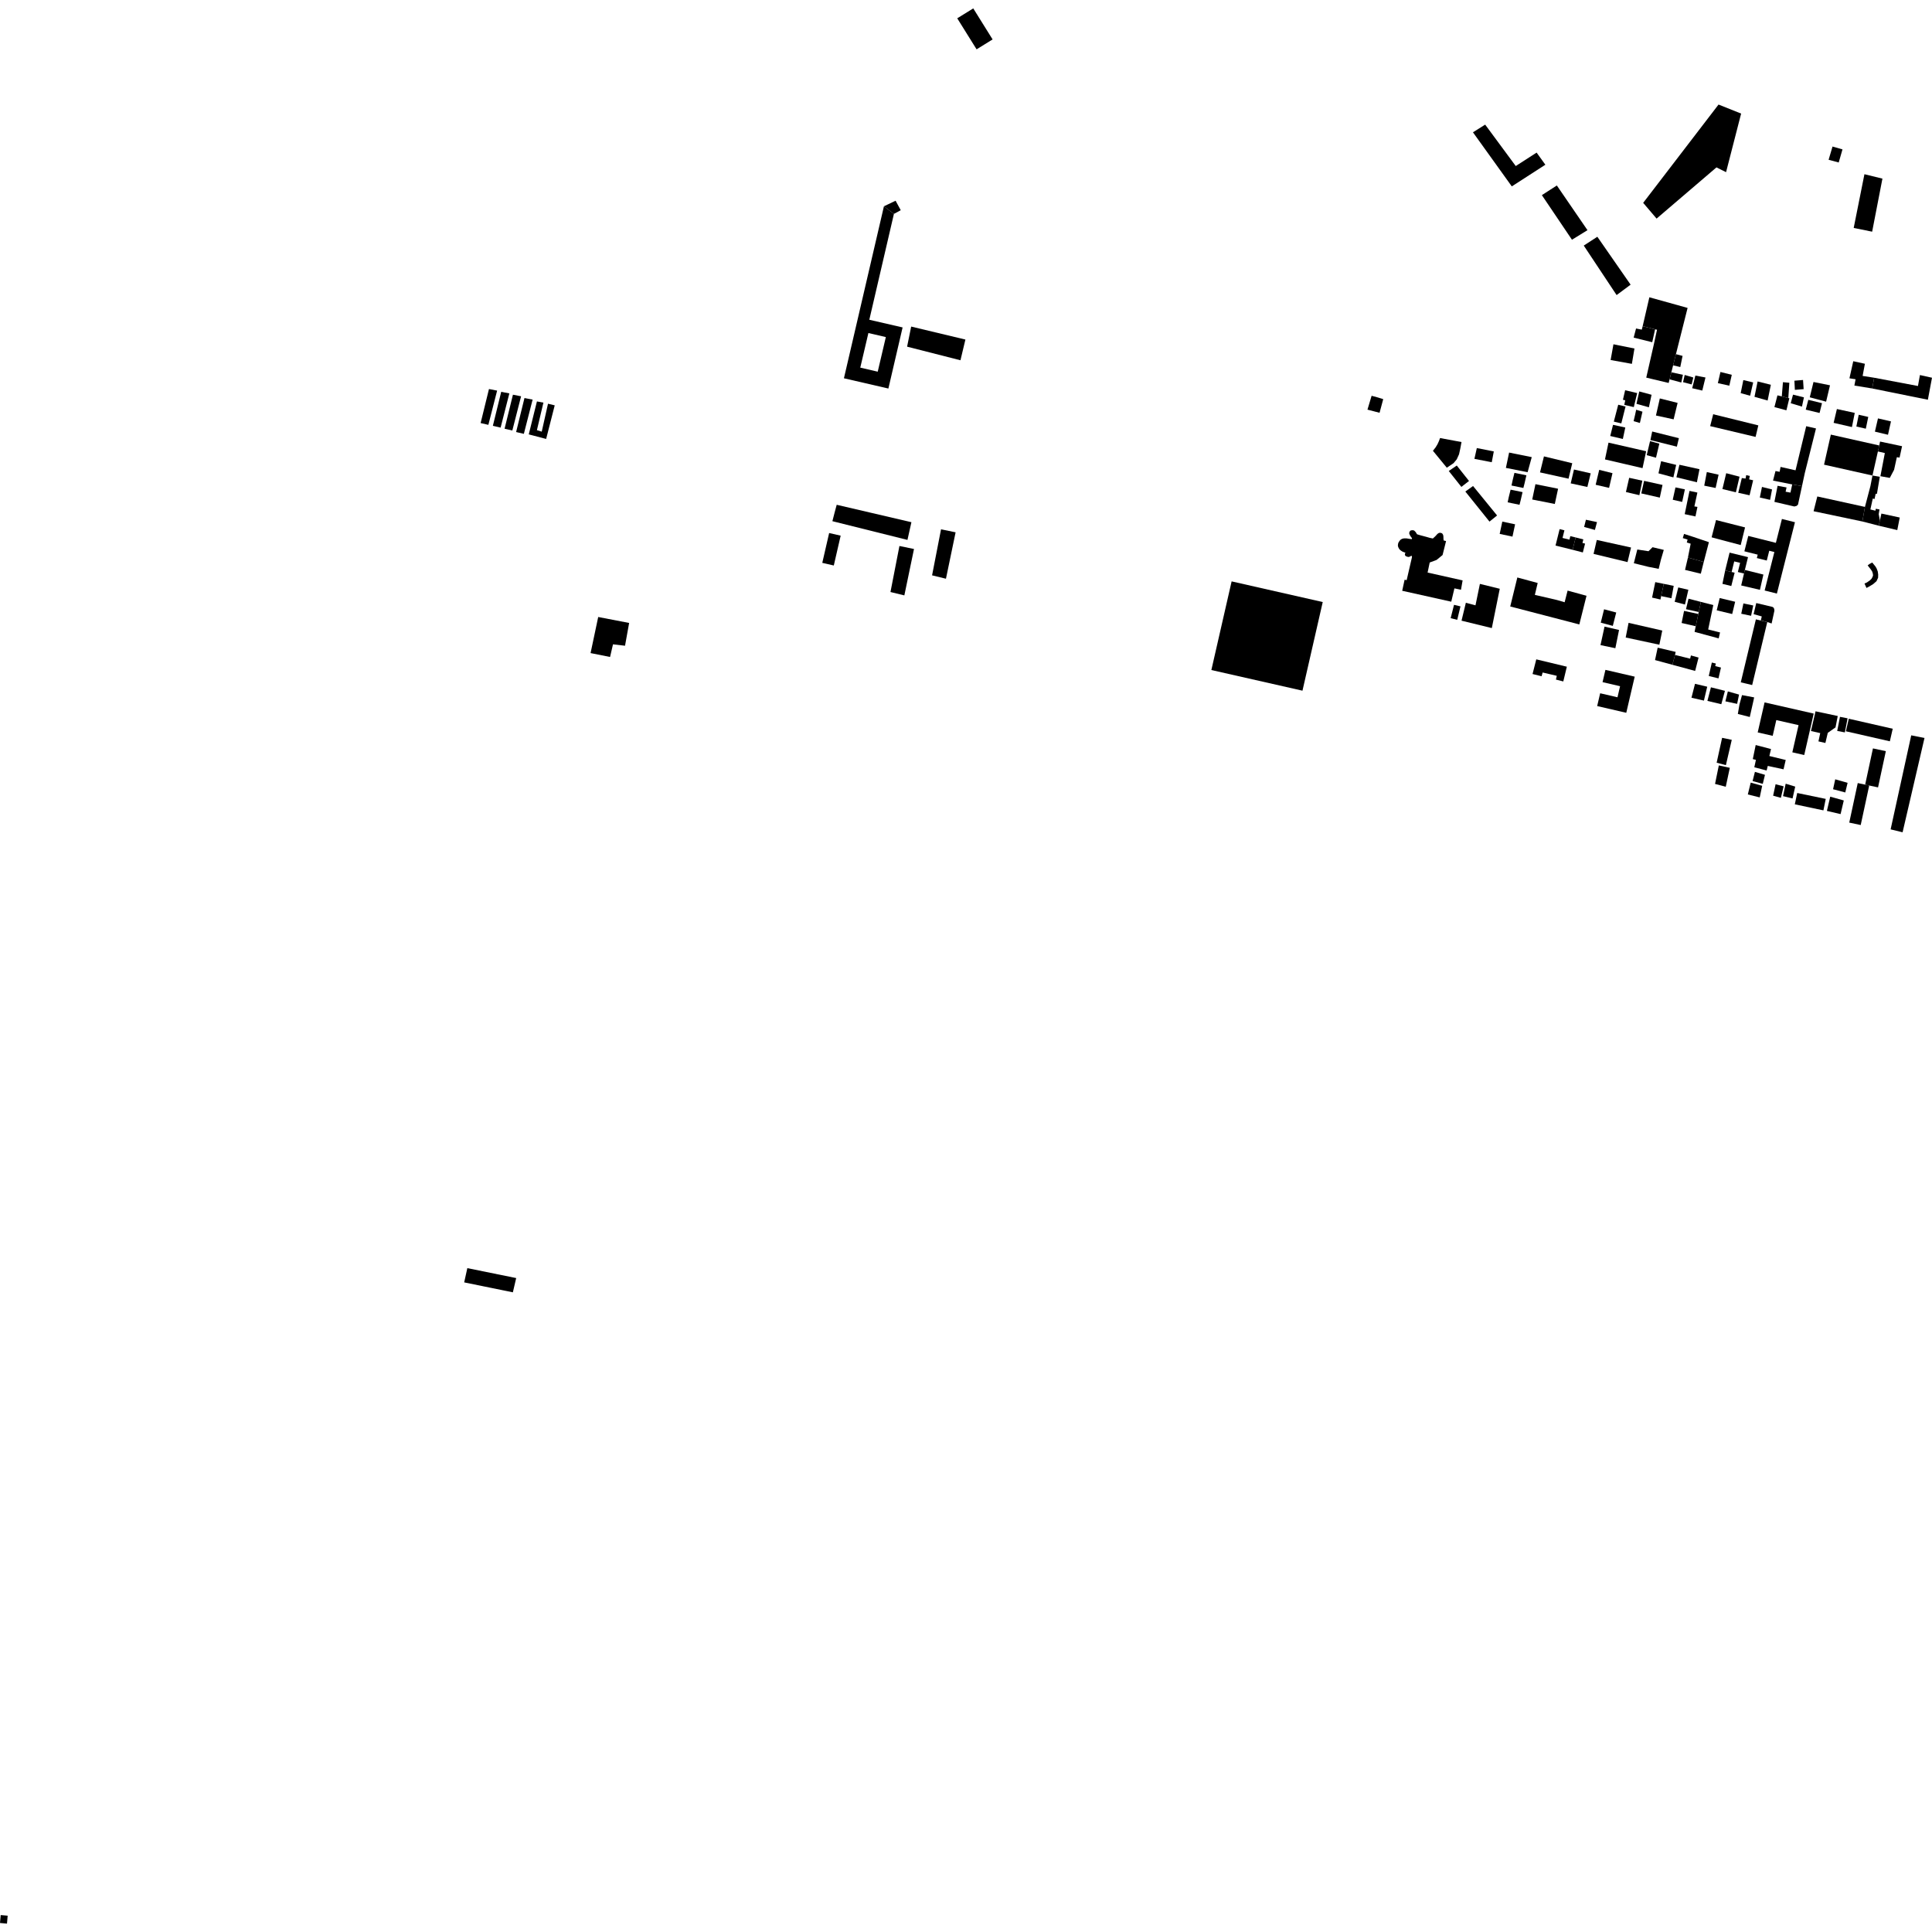 <?xml version="1.0" encoding="utf-8" standalone="no"?>
<!DOCTYPE svg PUBLIC "-//W3C//DTD SVG 1.1//EN"
  "http://www.w3.org/Graphics/SVG/1.1/DTD/svg11.dtd">
<!-- Created with matplotlib (https://matplotlib.org/) -->
<svg height="288pt" version="1.1" viewBox="0 0 288 288" width="288pt" xmlns="http://www.w3.org/2000/svg" xmlns:xlink="http://www.w3.org/1999/xlink">
 <defs>
  <style type="text/css">
*{stroke-linecap:butt;stroke-linejoin:round;}
  </style>
 </defs>
 <g id="figure_1">
  <g id="patch_1">
   <path d="M 0 288 
L 288 288 
L 288 0 
L 0 0 
z
" style="fill:none;opacity:0;"/>
  </g>
  <g id="axes_1">
   <g id="PatchCollection_1">
    <path clip-path="url(#p2c32760af9)" d="M 134.273 31.336 
L 133.255 31.885 
L 131.766 30.751 
L 133.503 29.921 
L 134.273 31.336 
"/>
    <path clip-path="url(#p2c32760af9)" d="M 0.104 285.477 
L 1.144 285.568 
L 1.042 286.748 
L 0 286.657 
L 0.104 285.477 
"/>
    <path clip-path="url(#p2c32760af9)" d="M 276.263 53.847 
L 277.998 54.226 
L 277.658 56.039 
L 279.381 56.308 
L 279.086 57.909 
L 276.429 57.474 
L 276.61 56.534 
L 275.694 56.393 
L 276.263 53.847 
"/>
    <path clip-path="url(#p2c32760af9)" d="M 279.381 56.308 
L 285.907 57.54 
L 286.2 55.908 
L 288 56.307 
L 287.384 59.589 
L 279.086 57.909 
L 279.381 56.308 
"/>
    <path clip-path="url(#p2c32760af9)" d="M 277.928 25.97 
L 280.611 26.627 
L 279.078 34.537 
L 276.328 33.977 
L 277.928 25.97 
"/>
    <path clip-path="url(#p2c32760af9)" d="M 256.179 15.586 
L 259.547 16.932 
L 257.301 25.665 
L 255.871 24.952 
L 246.945 32.586 
L 244.946 30.238 
L 256.179 15.586 
"/>
    <path clip-path="url(#p2c32760af9)" d="M 263.043 104.707 
L 270.369 106.373 
L 268.953 112.55 
L 267.18 112.147 
L 268.108 108.095 
L 264.79 107.341 
L 264.253 109.689 
L 262.018 109.18 
L 263.043 104.707 
"/>
    <path clip-path="url(#p2c32760af9)" d="M 236.088 36.607 
L 238.113 35.294 
L 243.073 42.435 
L 240.986 43.986 
L 236.088 36.607 
"/>
    <path clip-path="url(#p2c32760af9)" d="M 229.844 29.088 
L 232.076 27.649 
L 236.643 34.312 
L 234.33 35.736 
L 229.844 29.088 
"/>
    <path clip-path="url(#p2c32760af9)" d="M 219.571 19.722 
L 221.392 18.577 
L 225.951 24.752 
L 229.06 22.747 
L 230.365 24.556 
L 225.361 27.785 
L 219.571 19.722 
"/>
    <path clip-path="url(#p2c32760af9)" d="M 246.527 51.372 
L 245.405 56.291 
L 248.745 57.088 
L 248.882 56.546 
L 249.146 55.498 
L 249.408 54.459 
L 249.829 52.793 
L 251.567 45.901 
L 245.868 44.316 
L 244.871 48.619 
L 246.719 49.095 
L 247.009 49.151 
L 246.527 51.372 
"/>
    <path clip-path="url(#p2c32760af9)" d="M 209.673 80.256 
L 210.058 80.321 
L 210.45 80.368 
L 210.491 80.226 
L 210.423 80.148 
L 210.331 80.035 
L 210.17 79.779 
L 210.066 79.515 
L 210.105 79.282 
L 210.256 79.09 
L 210.523 79.031 
L 210.797 79.077 
L 211.034 79.317 
L 211.112 79.439 
L 211.224 79.638 
L 211.53 79.735 
L 211.81 79.813 
L 212.614 80.027 
L 213.13 80.175 
L 213.592 80.273 
L 213.863 80.031 
L 214.013 79.884 
L 214.276 79.589 
L 214.5 79.442 
L 214.612 79.426 
L 214.713 79.423 
L 214.831 79.448 
L 214.986 79.519 
L 215.105 79.698 
L 215.151 79.849 
L 215.169 80.064 
L 215.17 80.229 
L 215.198 80.561 
L 215.562 80.658 
L 215.043 82.736 
L 214.151 83.469 
L 213.124 83.852 
L 212.809 85.35 
L 218.03 86.519 
L 217.785 87.917 
L 216.808 87.708 
L 216.336 89.693 
L 209.023 88.067 
L 209.382 86.419 
L 209.69 86.479 
L 210.486 83.029 
L 210.42 82.831 
L 210.236 82.93 
L 210.078 83.008 
L 209.945 83.022 
L 209.845 83.01 
L 209.717 82.965 
L 209.571 82.913 
L 209.477 82.818 
L 209.423 82.701 
L 209.434 82.545 
L 209.514 82.379 
L 209.367 82.345 
L 209.074 82.233 
L 208.835 82.079 
L 208.658 81.93 
L 208.53 81.756 
L 208.433 81.552 
L 208.38 81.347 
L 208.396 81.145 
L 208.447 80.921 
L 208.542 80.757 
L 208.646 80.605 
L 208.784 80.441 
L 208.778 80.461 
L 208.994 80.324 
L 209.292 80.252 
L 209.673 80.256 
"/>
    <path clip-path="url(#p2c32760af9)" d="M 226.186 86.084 
L 225.128 90.407 
L 235.427 93.084 
L 236.499 88.81 
L 233.68 88.04 
L 233.238 89.776 
L 232.122 89.449 
L 228.798 88.677 
L 229.22 86.905 
L 226.186 86.084 
"/>
    <path clip-path="url(#p2c32760af9)" d="M 183.596 86.666 
L 197.178 89.745 
L 194.158 102.959 
L 180.576 99.88 
L 183.596 86.666 
"/>
    <path clip-path="url(#p2c32760af9)" d="M 124.726 75.247 
L 135.863 77.843 
L 135.273 80.484 
L 124.084 77.692 
L 124.415 76.402 
L 124.726 75.247 
"/>
    <path clip-path="url(#p2c32760af9)" d="M 134.077 81.391 
L 132.741 88.251 
L 134.81 88.755 
L 136.248 81.837 
L 134.077 81.391 
"/>
    <path clip-path="url(#p2c32760af9)" d="M 135.827 48.682 
L 135.22 51.677 
L 143.174 53.704 
L 143.912 50.617 
L 135.827 48.682 
"/>
    <path clip-path="url(#p2c32760af9)" d="M 255.382 61.751 
L 254.932 63.521 
L 261.701 65.129 
L 262.112 63.412 
L 255.382 61.751 
"/>
    <path clip-path="url(#p2c32760af9)" d="M 123.6 79.457 
L 125.317 79.849 
L 124.293 84.297 
L 122.576 83.905 
L 123.6 79.457 
"/>
    <path clip-path="url(#p2c32760af9)" d="M 272.92 64.787 
L 271.907 69.268 
L 279.125 70.886 
L 279.935 67.297 
L 280.137 66.405 
L 272.92 64.787 
"/>
    <path clip-path="url(#p2c32760af9)" d="M 69.664 189.038 
L 76.948 190.519 
L 76.452 192.644 
L 72.073 191.75 
L 69.196 191.163 
L 69.664 189.038 
"/>
    <path clip-path="url(#p2c32760af9)" d="M 239.318 99.856 
L 243.683 100.867 
L 242.425 106.255 
L 238.088 105.251 
L 238.534 103.344 
L 241.117 103.943 
L 241.501 102.291 
L 238.889 101.687 
L 239.318 99.856 
"/>
    <path clip-path="url(#p2c32760af9)" d="M 89.174 91.975 
L 93.784 92.862 
L 93.172 96.259 
L 91.378 96.049 
L 90.941 97.935 
L 88.036 97.354 
L 89.174 91.975 
"/>
    <path clip-path="url(#p2c32760af9)" d="M 253.55 89.724 
L 253.224 91.23 
L 253.163 91.523 
L 252.782 93.351 
L 252.607 94.191 
L 256.203 95.164 
L 256.403 94.277 
L 254.636 93.836 
L 255.399 90.198 
L 253.55 89.724 
"/>
    <path clip-path="url(#p2c32760af9)" d="M 239.186 93.407 
L 238.583 96.166 
L 240.799 96.627 
L 241.348 93.909 
L 239.186 93.407 
"/>
    <path clip-path="url(#p2c32760af9)" d="M 256.351 89.151 
L 255.909 90.98 
L 258.215 91.532 
L 258.656 89.702 
L 256.351 89.151 
"/>
    <path clip-path="url(#p2c32760af9)" d="M 239.117 90.825 
L 238.623 92.819 
L 240.418 93.3 
L 240.928 91.305 
L 239.117 90.825 
"/>
    <path clip-path="url(#p2c32760af9)" d="M 242.769 92.847 
L 242.339 95.031 
L 247.358 96.106 
L 247.791 93.995 
L 242.769 92.847 
"/>
    <path clip-path="url(#p2c32760af9)" d="M 247.107 96.548 
L 246.713 98.395 
L 249.302 99.097 
L 249.693 97.629 
L 249.789 97.177 
L 247.107 96.548 
"/>
    <path clip-path="url(#p2c32760af9)" d="M 249.302 99.097 
L 252.694 100.014 
L 253.203 98.021 
L 252.065 97.705 
L 251.945 98.185 
L 249.693 97.629 
L 249.302 99.097 
"/>
    <path clip-path="url(#p2c32760af9)" d="M 255.141 98.94 
L 254.722 100.768 
L 256.172 101.125 
L 256.542 99.51 
L 255.685 99.293 
L 255.777 98.909 
L 255.18 98.765 
L 255.141 98.94 
"/>
    <path clip-path="url(#p2c32760af9)" d="M 270.335 56.941 
L 269.779 59.224 
L 272.214 59.877 
L 272.794 57.437 
L 270.335 56.941 
"/>
    <path clip-path="url(#p2c32760af9)" d="M 72.89 57.993 
L 71.646 63.064 
L 72.799 63.33 
L 74.105 58.228 
L 72.89 57.993 
"/>
    <path clip-path="url(#p2c32760af9)" d="M 76.462 58.839 
L 75.217 63.909 
L 76.372 64.176 
L 77.678 59.074 
L 76.462 58.839 
"/>
    <path clip-path="url(#p2c32760af9)" d="M 74.715 58.408 
L 73.47 63.477 
L 74.624 63.745 
L 75.929 58.642 
L 74.715 58.408 
"/>
    <path clip-path="url(#p2c32760af9)" d="M 270.903 74.006 
L 270.347 76.207 
L 277.62 77.737 
L 278.003 75.564 
L 270.903 74.006 
"/>
    <path clip-path="url(#p2c32760af9)" d="M 78.182 59.334 
L 76.937 64.403 
L 78.091 64.671 
L 79.396 59.569 
L 78.182 59.334 
"/>
    <path clip-path="url(#p2c32760af9)" d="M 269.56 59.603 
L 269.179 61.065 
L 271.239 61.563 
L 271.604 60.101 
L 269.56 59.603 
"/>
    <path clip-path="url(#p2c32760af9)" d="M 273.823 60.974 
L 273.335 63.033 
L 276.065 63.661 
L 276.485 61.55 
L 273.823 60.974 
"/>
    <path clip-path="url(#p2c32760af9)" d="M 80.04 59.839 
L 78.821 64.753 
L 81.413 65.432 
L 82.691 60.424 
L 81.692 60.181 
L 80.756 64.345 
L 80.036 64.123 
L 81.006 60.021 
L 80.04 59.839 
"/>
    <path clip-path="url(#p2c32760af9)" d="M 275.594 107.14 
L 275.164 109.012 
L 281.716 110.505 
L 282.146 108.633 
L 275.594 107.14 
"/>
    <path clip-path="url(#p2c32760af9)" d="M 274.281 106.858 
L 273.871 108.958 
L 275.01 109.178 
L 275.418 107.077 
L 274.281 106.858 
"/>
    <path clip-path="url(#p2c32760af9)" d="M 279.197 111.563 
L 278.035 116.966 
L 278.641 117.095 
L 279.957 117.375 
L 281.119 111.974 
L 279.197 111.563 
"/>
    <path clip-path="url(#p2c32760af9)" d="M 275.665 122.623 
L 276.932 116.73 
L 278.035 116.966 
L 278.641 117.095 
L 277.373 122.987 
L 275.665 122.623 
"/>
    <path clip-path="url(#p2c32760af9)" d="M 270.64 106.034 
L 269.957 108.972 
L 271.338 109.282 
L 271.073 110.517 
L 272.108 110.753 
L 272.465 109.242 
L 273.616 108.433 
L 273.95 106.734 
L 270.64 106.034 
"/>
    <path clip-path="url(#p2c32760af9)" d="M 264.982 72.418 
L 264.508 74.814 
L 267.479 75.502 
L 267.82 75.412 
L 268.026 75.218 
L 268.621 72.462 
L 267.161 72.213 
L 266.901 73.433 
L 266.179 73.3 
L 266.316 72.661 
L 264.982 72.418 
"/>
    <path clip-path="url(#p2c32760af9)" d="M 279.084 85.2 
L 279.138 85.373 
L 279.188 85.543 
L 279.211 85.791 
L 279.133 86.006 
L 278.989 86.271 
L 278.735 86.52 
L 278.488 86.692 
L 278.294 86.827 
L 277.938 86.983 
L 278.232 87.645 
L 278.544 87.483 
L 279.226 87.075 
L 279.721 86.644 
L 279.965 86.124 
L 279.978 85.643 
L 279.912 85.181 
L 279.74 84.726 
L 279.552 84.417 
L 279.09 83.855 
L 278.737 84.04 
L 278.409 84.274 
L 278.601 84.531 
L 278.84 84.828 
L 278.979 85.034 
L 279.084 85.2 
"/>
    <path clip-path="url(#p2c32760af9)" d="M 261.803 89.897 
L 261.406 91.55 
L 262.624 91.89 
L 262.484 92.482 
L 263.443 92.73 
L 264.092 92.943 
L 264.507 91.038 
L 264.481 90.799 
L 264.402 90.598 
L 264.219 90.47 
L 261.803 89.897 
"/>
    <path clip-path="url(#p2c32760af9)" d="M 277.076 61.827 
L 276.724 63.582 
L 278.135 63.905 
L 278.498 62.151 
L 277.076 61.827 
"/>
    <path clip-path="url(#p2c32760af9)" d="M 248.019 87.033 
L 249.497 87.334 
L 249.157 89.183 
L 247.626 88.86 
L 248.019 87.033 
"/>
    <path clip-path="url(#p2c32760af9)" d="M 250.173 87.568 
L 249.641 89.707 
L 251.175 90.116 
L 251.682 87.92 
L 250.173 87.568 
"/>
    <path clip-path="url(#p2c32760af9)" d="M 261.745 92.328 
L 259.495 101.715 
L 261.193 102.118 
L 263.443 92.73 
L 261.745 92.328 
"/>
    <path clip-path="url(#p2c32760af9)" d="M 251.703 89.249 
L 251.328 90.812 
L 253.224 91.23 
L 253.55 89.724 
L 251.703 89.249 
"/>
    <path clip-path="url(#p2c32760af9)" d="M 279.947 62.369 
L 279.49 64.344 
L 281.44 64.809 
L 281.886 62.817 
L 279.947 62.369 
"/>
    <path clip-path="url(#p2c32760af9)" d="M 259.886 89.953 
L 259.566 91.49 
L 261.031 91.794 
L 261.352 90.258 
L 259.886 89.953 
"/>
    <path clip-path="url(#p2c32760af9)" d="M 236.411 77.477 
L 236.142 78.551 
L 237.75 78.999 
L 238.062 77.829 
L 236.411 77.477 
"/>
    <path clip-path="url(#p2c32760af9)" d="M 246.747 86.776 
L 246.273 89.084 
L 247.521 89.369 
L 247.626 88.86 
L 248.019 87.033 
L 246.747 86.776 
"/>
    <path clip-path="url(#p2c32760af9)" d="M 223.947 77.754 
L 223.555 79.589 
L 225.312 79.96 
L 225.461 79.993 
L 225.853 78.158 
L 223.947 77.754 
"/>
    <path clip-path="url(#p2c32760af9)" d="M 234.884 80.117 
L 236.027 80.407 
L 235.893 80.937 
L 236.284 81.034 
L 235.951 82.352 
L 234.425 81.956 
L 234.884 80.117 
"/>
    <path clip-path="url(#p2c32760af9)" d="M 232.49 78.876 
L 231.88 81.328 
L 234.425 81.956 
L 234.884 80.117 
L 234.085 79.92 
L 233.955 80.444 
L 232.922 80.19 
L 233.206 79.054 
L 232.49 78.876 
"/>
    <path clip-path="url(#p2c32760af9)" d="M 280.258 65.822 
L 283.537 66.514 
L 283.168 68.214 
L 282.761 68.153 
L 282.348 70.033 
L 281.708 71.239 
L 280.309 70.986 
L 280.97 67.536 
L 279.935 67.297 
L 280.137 66.405 
L 280.258 65.822 
"/>
    <path clip-path="url(#p2c32760af9)" d="M 251.041 91.067 
L 250.675 92.868 
L 252.782 93.351 
L 253.163 91.523 
L 251.041 91.067 
"/>
    <path clip-path="url(#p2c32760af9)" d="M 277.62 77.737 
L 280.057 78.364 
L 280.231 77.578 
L 280.054 76.646 
L 280.171 75.939 
L 279.621 75.841 
L 279.563 76.13 
L 278.814 75.943 
L 279.174 74.315 
L 279.434 74.391 
L 279.603 73.615 
L 279.793 73.608 
L 280.22 71.071 
L 279.125 70.886 
L 278.825 72.443 
L 278.003 75.564 
L 277.62 77.737 
"/>
    <path clip-path="url(#p2c32760af9)" d="M 283.192 77.146 
L 282.823 79.02 
L 280.066 78.365 
L 280.057 78.364 
L 280.231 77.578 
L 280.457 76.558 
L 283.192 77.146 
"/>
    <path clip-path="url(#p2c32760af9)" d="M 269.249 63.533 
L 268.592 66.247 
L 268.07 68.408 
L 267.658 70.108 
L 265.427 69.603 
L 265.286 70.331 
L 264.67 70.214 
L 264.303 71.641 
L 267.161 72.213 
L 268.621 72.462 
L 269.04 70.513 
L 269.482 68.755 
L 270.026 66.585 
L 270.708 63.87 
L 269.249 63.533 
"/>
    <path clip-path="url(#p2c32760af9)" d="M 262.655 72.585 
L 262.335 74.164 
L 263.864 74.512 
L 264.157 72.962 
L 262.655 72.585 
"/>
    <path clip-path="url(#p2c32760af9)" d="M 247.428 59.394 
L 246.85 61.938 
L 249.485 62.511 
L 250.079 60.06 
L 247.428 59.394 
"/>
    <path clip-path="url(#p2c32760af9)" d="M 257.323 70.541 
L 256.758 72.901 
L 258.767 73.389 
L 259.311 71.059 
L 257.323 70.541 
"/>
    <path clip-path="url(#p2c32760af9)" d="M 259.652 71.262 
L 259.119 73.459 
L 260.805 73.831 
L 261.337 71.595 
L 260.742 71.459 
L 260.841 70.946 
L 260.306 70.827 
L 260.206 71.341 
L 259.652 71.262 
"/>
    <path clip-path="url(#p2c32760af9)" d="M 256.464 55.45 
L 256.079 57.113 
L 257.788 57.494 
L 258.154 55.873 
L 256.464 55.45 
"/>
    <path clip-path="url(#p2c32760af9)" d="M 240.514 51.32 
L 240.093 53.667 
L 243.262 54.239 
L 243.645 51.953 
L 240.514 51.32 
"/>
    <path clip-path="url(#p2c32760af9)" d="M 259.877 56.657 
L 259.482 58.602 
L 260.889 58.995 
L 261.343 57.007 
L 259.877 56.657 
"/>
    <path clip-path="url(#p2c32760af9)" d="M 262.004 56.863 
L 261.539 59.152 
L 263.497 59.707 
L 263.978 57.357 
L 262.004 56.863 
"/>
    <path clip-path="url(#p2c32760af9)" d="M 245.97 65.757 
L 245.474 67.852 
L 246.858 68.23 
L 247.354 66.135 
L 245.97 65.757 
"/>
    <path clip-path="url(#p2c32760af9)" d="M 250.869 55.866 
L 250.628 57.02 
L 248.882 56.546 
L 249.146 55.498 
L 250.869 55.866 
"/>
    <path clip-path="url(#p2c32760af9)" d="M 244.362 58.352 
L 243.943 60.196 
L 245.798 60.714 
L 246.196 58.849 
L 244.362 58.352 
"/>
    <path clip-path="url(#p2c32760af9)" d="M 265.781 56.971 
L 265.608 59.094 
L 266.582 59.333 
L 266.733 57.058 
L 265.781 56.971 
"/>
    <path clip-path="url(#p2c32760af9)" d="M 267.281 58.829 
L 266.942 60.108 
L 268.615 60.611 
L 268.909 59.234 
L 267.281 58.829 
"/>
    <path clip-path="url(#p2c32760af9)" d="M 254.433 70.37 
L 254.048 72.397 
L 255.744 72.741 
L 256.188 70.762 
L 254.433 70.37 
"/>
    <path clip-path="url(#p2c32760af9)" d="M 267.489 56.749 
L 267.558 58.115 
L 268.866 58.008 
L 268.777 56.643 
L 267.489 56.749 
"/>
    <path clip-path="url(#p2c32760af9)" d="M 240.452 63.329 
L 240.035 64.993 
L 241.916 65.435 
L 242.28 63.731 
L 240.452 63.329 
"/>
    <path clip-path="url(#p2c32760af9)" d="M 246.291 64.324 
L 246.022 65.6 
L 249.968 66.583 
L 250.266 65.321 
L 246.291 64.324 
"/>
    <path clip-path="url(#p2c32760af9)" d="M 239.777 65.983 
L 239.25 68.486 
L 244.85 69.785 
L 245.388 67.264 
L 239.777 65.983 
"/>
    <path clip-path="url(#p2c32760af9)" d="M 241.226 60.331 
L 242.317 60.608 
L 241.687 63.112 
L 240.569 62.849 
L 241.226 60.331 
"/>
    <path clip-path="url(#p2c32760af9)" d="M 247.618 68.752 
L 247.226 70.558 
L 249.449 71.162 
L 249.864 69.299 
L 247.618 68.752 
"/>
    <path clip-path="url(#p2c32760af9)" d="M 252.728 55.985 
L 252.251 57.872 
L 253.756 58.221 
L 254.233 56.273 
L 252.728 55.985 
"/>
    <path clip-path="url(#p2c32760af9)" d="M 249.829 52.793 
L 250.818 53.053 
L 250.476 54.714 
L 249.408 54.459 
L 249.829 52.793 
"/>
    <path clip-path="url(#p2c32760af9)" d="M 253.34 69.944 
L 252.953 71.892 
L 249.9 71.146 
L 250.349 69.282 
L 253.34 69.944 
"/>
    <path clip-path="url(#p2c32760af9)" d="M 251.134 55.896 
L 250.888 56.97 
L 252.172 57.307 
L 252.418 56.274 
L 251.671 56.053 
L 251.134 55.896 
"/>
    <path clip-path="url(#p2c32760af9)" d="M 243.746 61.81 
L 243.517 62.782 
L 244.456 63.051 
L 244.84 61.369 
L 243.901 61.08 
L 243.746 61.81 
"/>
    <path clip-path="url(#p2c32760af9)" d="M 264.962 58.934 
L 264.509 60.686 
L 266.296 61.162 
L 266.734 59.37 
L 266.582 59.333 
L 265.608 59.094 
L 264.962 58.934 
"/>
    <path clip-path="url(#p2c32760af9)" d="M 243.883 48.968 
L 243.527 50.329 
L 246.297 51.014 
L 246.719 49.095 
L 244.871 48.619 
L 244.736 49.139 
L 243.883 48.968 
"/>
    <path clip-path="url(#p2c32760af9)" d="M 242.256 58.17 
L 241.927 59.592 
L 242.272 59.676 
L 242.126 60.353 
L 243.549 60.687 
L 244.053 58.596 
L 242.256 58.17 
"/>
    <path clip-path="url(#p2c32760af9)" d="M 263.052 88.025 
L 264.877 88.483 
L 265.74 85.074 
L 266.318 82.795 
L 267.072 79.816 
L 267.57 77.848 
L 265.628 77.361 
L 265.137 79.299 
L 264.726 80.922 
L 262.63 80.395 
L 260.612 79.889 
L 260.032 82.182 
L 262.017 82.68 
L 261.889 83.188 
L 263.37 83.559 
L 263.739 82.098 
L 264.503 82.288 
L 263.929 84.558 
L 263.052 88.025 
"/>
    <path clip-path="url(#p2c32760af9)" d="M 260.104 84.961 
L 259.973 85.494 
L 259.556 87.271 
L 262.349 87.926 
L 262.867 85.648 
L 260.104 84.961 
"/>
    <path clip-path="url(#p2c32760af9)" d="M 213.604 67.199 
L 214.003 66.691 
L 214.294 66.205 
L 214.509 65.735 
L 214.663 65.299 
L 217.865 65.894 
L 217.697 66.807 
L 217.497 67.722 
L 217.154 68.473 
L 216.68 69.043 
L 215.674 69.721 
L 213.604 67.199 
"/>
    <path clip-path="url(#p2c32760af9)" d="M 215.965 70.211 
L 217.845 72.581 
L 218.983 71.698 
L 217.158 69.396 
L 215.965 70.211 
"/>
    <path clip-path="url(#p2c32760af9)" d="M 216.749 90.162 
L 216.246 92.15 
L 217.229 92.395 
L 217.708 90.39 
L 216.749 90.162 
"/>
    <path clip-path="url(#p2c32760af9)" d="M 255.808 77.522 
L 255.146 80.097 
L 259.483 81.253 
L 260.131 78.621 
L 255.808 77.522 
"/>
    <path clip-path="url(#p2c32760af9)" d="M 218.435 73.272 
L 222.035 77.755 
L 223.167 76.84 
L 219.586 72.449 
L 218.435 73.272 
"/>
    <path clip-path="url(#p2c32760af9)" d="M 257.17 85.034 
L 256.76 87.035 
L 258.081 87.357 
L 258.579 85.37 
L 258.129 85.268 
L 257.17 85.034 
"/>
    <path clip-path="url(#p2c32760af9)" d="M 237.952 80.831 
L 237.55 82.568 
L 242.613 83.79 
L 243.137 81.617 
L 238.033 80.49 
L 237.952 80.831 
"/>
    <path clip-path="url(#p2c32760af9)" d="M 220.606 87.041 
L 223.567 87.767 
L 222.383 93.627 
L 217.867 92.524 
L 218.513 89.855 
L 219.948 90.234 
L 220.606 87.041 
"/>
    <path clip-path="url(#p2c32760af9)" d="M 257.825 82.379 
L 257.17 85.034 
L 258.129 85.268 
L 258.518 83.688 
L 259.395 83.903 
L 259.057 85.27 
L 259.973 85.494 
L 260.104 84.961 
L 260.574 83.052 
L 257.825 82.379 
"/>
    <path clip-path="url(#p2c32760af9)" d="M 251.618 83.11 
L 251.186 84.953 
L 253.537 85.521 
L 253.973 83.771 
L 251.618 83.11 
"/>
    <path clip-path="url(#p2c32760af9)" d="M 261.718 111.06 
L 261.287 113.157 
L 261.753 113.271 
L 261.511 114.375 
L 263.347 114.857 
L 263.521 114.173 
L 265.87 114.68 
L 266.193 113.289 
L 263.754 112.697 
L 264.003 111.658 
L 261.718 111.06 
"/>
    <path clip-path="url(#p2c32760af9)" d="M 260.976 116.661 
L 260.545 118.428 
L 262.319 118.869 
L 262.686 117.137 
L 260.976 116.661 
"/>
    <path clip-path="url(#p2c32760af9)" d="M 264.685 116.901 
L 264.317 118.612 
L 265.471 118.933 
L 265.883 117.22 
L 264.685 116.901 
"/>
    <path clip-path="url(#p2c32760af9)" d="M 256.713 109.985 
L 255.898 113.695 
L 257.275 114.062 
L 258.152 110.286 
L 256.713 109.985 
"/>
    <path clip-path="url(#p2c32760af9)" d="M 266.189 116.826 
L 265.792 118.679 
L 267.212 119.025 
L 267.611 117.258 
L 266.189 116.826 
"/>
    <path clip-path="url(#p2c32760af9)" d="M 273.574 116.171 
L 273.253 117.649 
L 275.072 118.132 
L 275.417 116.696 
L 273.574 116.171 
"/>
    <path clip-path="url(#p2c32760af9)" d="M 261.602 115.061 
L 261.254 116.432 
L 262.775 116.849 
L 263.101 115.502 
L 261.602 115.061 
"/>
    <path clip-path="url(#p2c32760af9)" d="M 272.83 118.759 
L 272.334 120.88 
L 274.373 121.356 
L 274.85 119.323 
L 272.83 118.759 
"/>
    <path clip-path="url(#p2c32760af9)" d="M 272.16 119.09 
L 271.814 120.8 
L 267.55 119.899 
L 267.908 118.21 
L 272.16 119.09 
"/>
    <path clip-path="url(#p2c32760af9)" d="M 255.659 116.859 
L 257.256 117.283 
L 257.86 114.458 
L 256.221 114.099 
L 255.659 116.859 
"/>
    <path clip-path="url(#p2c32760af9)" d="M 251.035 79.59 
L 252.434 80.039 
L 254.743 80.821 
L 253.973 83.771 
L 251.618 83.11 
L 252.026 81.048 
L 251.448 80.872 
L 251.563 80.43 
L 250.853 80.213 
L 251.035 79.59 
"/>
    <path clip-path="url(#p2c32760af9)" d="M 284.904 109.615 
L 286.882 110.006 
L 283.616 124.066 
L 281.832 123.633 
L 284.904 109.615 
"/>
    <path clip-path="url(#p2c32760af9)" d="M 145.082 1.252 
L 147.965 5.877 
L 145.578 7.354 
L 142.694 2.729 
L 145.082 1.252 
"/>
    <path clip-path="url(#p2c32760af9)" d="M 244.071 81.914 
L 243.553 83.958 
L 245.728 84.497 
L 247.256 84.801 
L 247.416 84.148 
L 247.588 83.434 
L 248.018 81.972 
L 246.343 81.572 
L 245.739 82.169 
L 244.071 81.914 
"/>
    <path clip-path="url(#p2c32760af9)" d="M 140.278 78.905 
L 138.943 85.765 
L 141.012 86.269 
L 142.45 79.351 
L 140.278 78.905 
"/>
    <path clip-path="url(#p2c32760af9)" d="M 230.154 68.033 
L 229.566 70.419 
L 233.82 71.357 
L 234.372 69.051 
L 230.154 68.033 
"/>
    <path clip-path="url(#p2c32760af9)" d="M 234.629 69.99 
L 234.143 72.054 
L 236.626 72.593 
L 237.123 70.56 
L 234.629 69.99 
"/>
    <path clip-path="url(#p2c32760af9)" d="M 238.391 70.04 
L 237.862 72.264 
L 239.863 72.726 
L 240.371 70.534 
L 238.391 70.04 
"/>
    <path clip-path="url(#p2c32760af9)" d="M 242.859 71.227 
L 242.374 73.346 
L 244.377 73.815 
L 244.822 71.656 
L 242.859 71.227 
"/>
    <path clip-path="url(#p2c32760af9)" d="M 245.079 71.682 
L 244.665 73.552 
L 247.423 74.177 
L 247.829 72.289 
L 245.079 71.682 
"/>
    <path clip-path="url(#p2c32760af9)" d="M 249.76 72.657 
L 249.352 74.496 
L 250.759 74.819 
L 251.165 72.947 
L 249.76 72.657 
"/>
    <path clip-path="url(#p2c32760af9)" d="M 228.886 72.174 
L 228.406 74.46 
L 231.773 75.127 
L 232.261 72.856 
L 228.886 72.174 
"/>
    <path clip-path="url(#p2c32760af9)" d="M 252.672 101.935 
L 252.143 104.009 
L 254.003 104.437 
L 254.103 103.995 
L 254.493 102.365 
L 252.672 101.935 
"/>
    <path clip-path="url(#p2c32760af9)" d="M 255.045 102.456 
L 254.521 104.482 
L 256.592 104.974 
L 256.963 103.609 
L 257.133 102.981 
L 255.045 102.456 
"/>
    <path clip-path="url(#p2c32760af9)" d="M 257.568 103.068 
L 257.2 104.548 
L 258.948 104.922 
L 258.949 104.925 
L 259.238 103.54 
L 257.568 103.068 
"/>
    <path clip-path="url(#p2c32760af9)" d="M 259.679 103.618 
L 259.304 104.991 
L 259.056 106.427 
L 260.836 106.881 
L 261.379 104.475 
L 261.488 103.959 
L 259.679 103.618 
"/>
    <path clip-path="url(#p2c32760af9)" d="M 225.182 72.995 
L 224.914 74.078 
L 224.744 74.882 
L 226.51 75.248 
L 226.694 74.533 
L 226.965 73.358 
L 225.182 72.995 
"/>
    <path clip-path="url(#p2c32760af9)" d="M 225.755 70.488 
L 225.489 71.573 
L 225.317 72.375 
L 227.085 72.741 
L 227.269 72.027 
L 227.538 70.853 
L 225.755 70.488 
"/>
    <path clip-path="url(#p2c32760af9)" d="M 224.961 67.463 
L 224.481 69.749 
L 227.719 70.388 
L 228.336 68.144 
L 224.961 67.463 
"/>
    <path clip-path="url(#p2c32760af9)" d="M 229.01 98.288 
L 228.454 100.475 
L 229.802 100.805 
L 229.958 100.249 
L 232.066 100.742 
L 231.942 101.303 
L 233.038 101.582 
L 233.567 99.384 
L 229.01 98.288 
"/>
    <path clip-path="url(#p2c32760af9)" d="M 205.371 59.243 
L 204.464 58.997 
L 203.846 61.064 
L 205.649 61.533 
L 206.195 59.498 
L 205.371 59.243 
"/>
    <path clip-path="url(#p2c32760af9)" d="M 220.148 66.794 
L 219.788 68.401 
L 222.374 68.904 
L 222.679 67.292 
L 220.148 66.794 
"/>
    <path clip-path="url(#p2c32760af9)" d="M 273.173 21.845 
L 272.587 23.818 
L 274.093 24.224 
L 274.656 22.27 
L 273.173 21.845 
"/>
    <path clip-path="url(#p2c32760af9)" d="M 129.588 47.666 
L 134.549 48.81 
L 132.431 57.918 
L 125.803 56.388 
L 131.766 30.751 
L 133.255 31.885 
L 129.588 47.666 
M 129.45 49.644 
L 128.24 54.8 
L 130.841 55.405 
L 132.051 50.249 
L 129.45 49.644 
"/>
    <path clip-path="url(#p2c32760af9)" d="M 251.853 73.176 
L 251.471 75.021 
L 251.137 76.646 
L 252.738 76.986 
L 253.036 75.56 
L 252.58 75.49 
L 253.026 73.426 
L 251.853 73.176 
"/>
   </g>
  </g>
 </g>
 <defs>
  <clipPath id="p2c32760af9">
   <rect height="285.497" width="288" x="0" y="1.252"/>
  </clipPath>
 </defs>
</svg>

